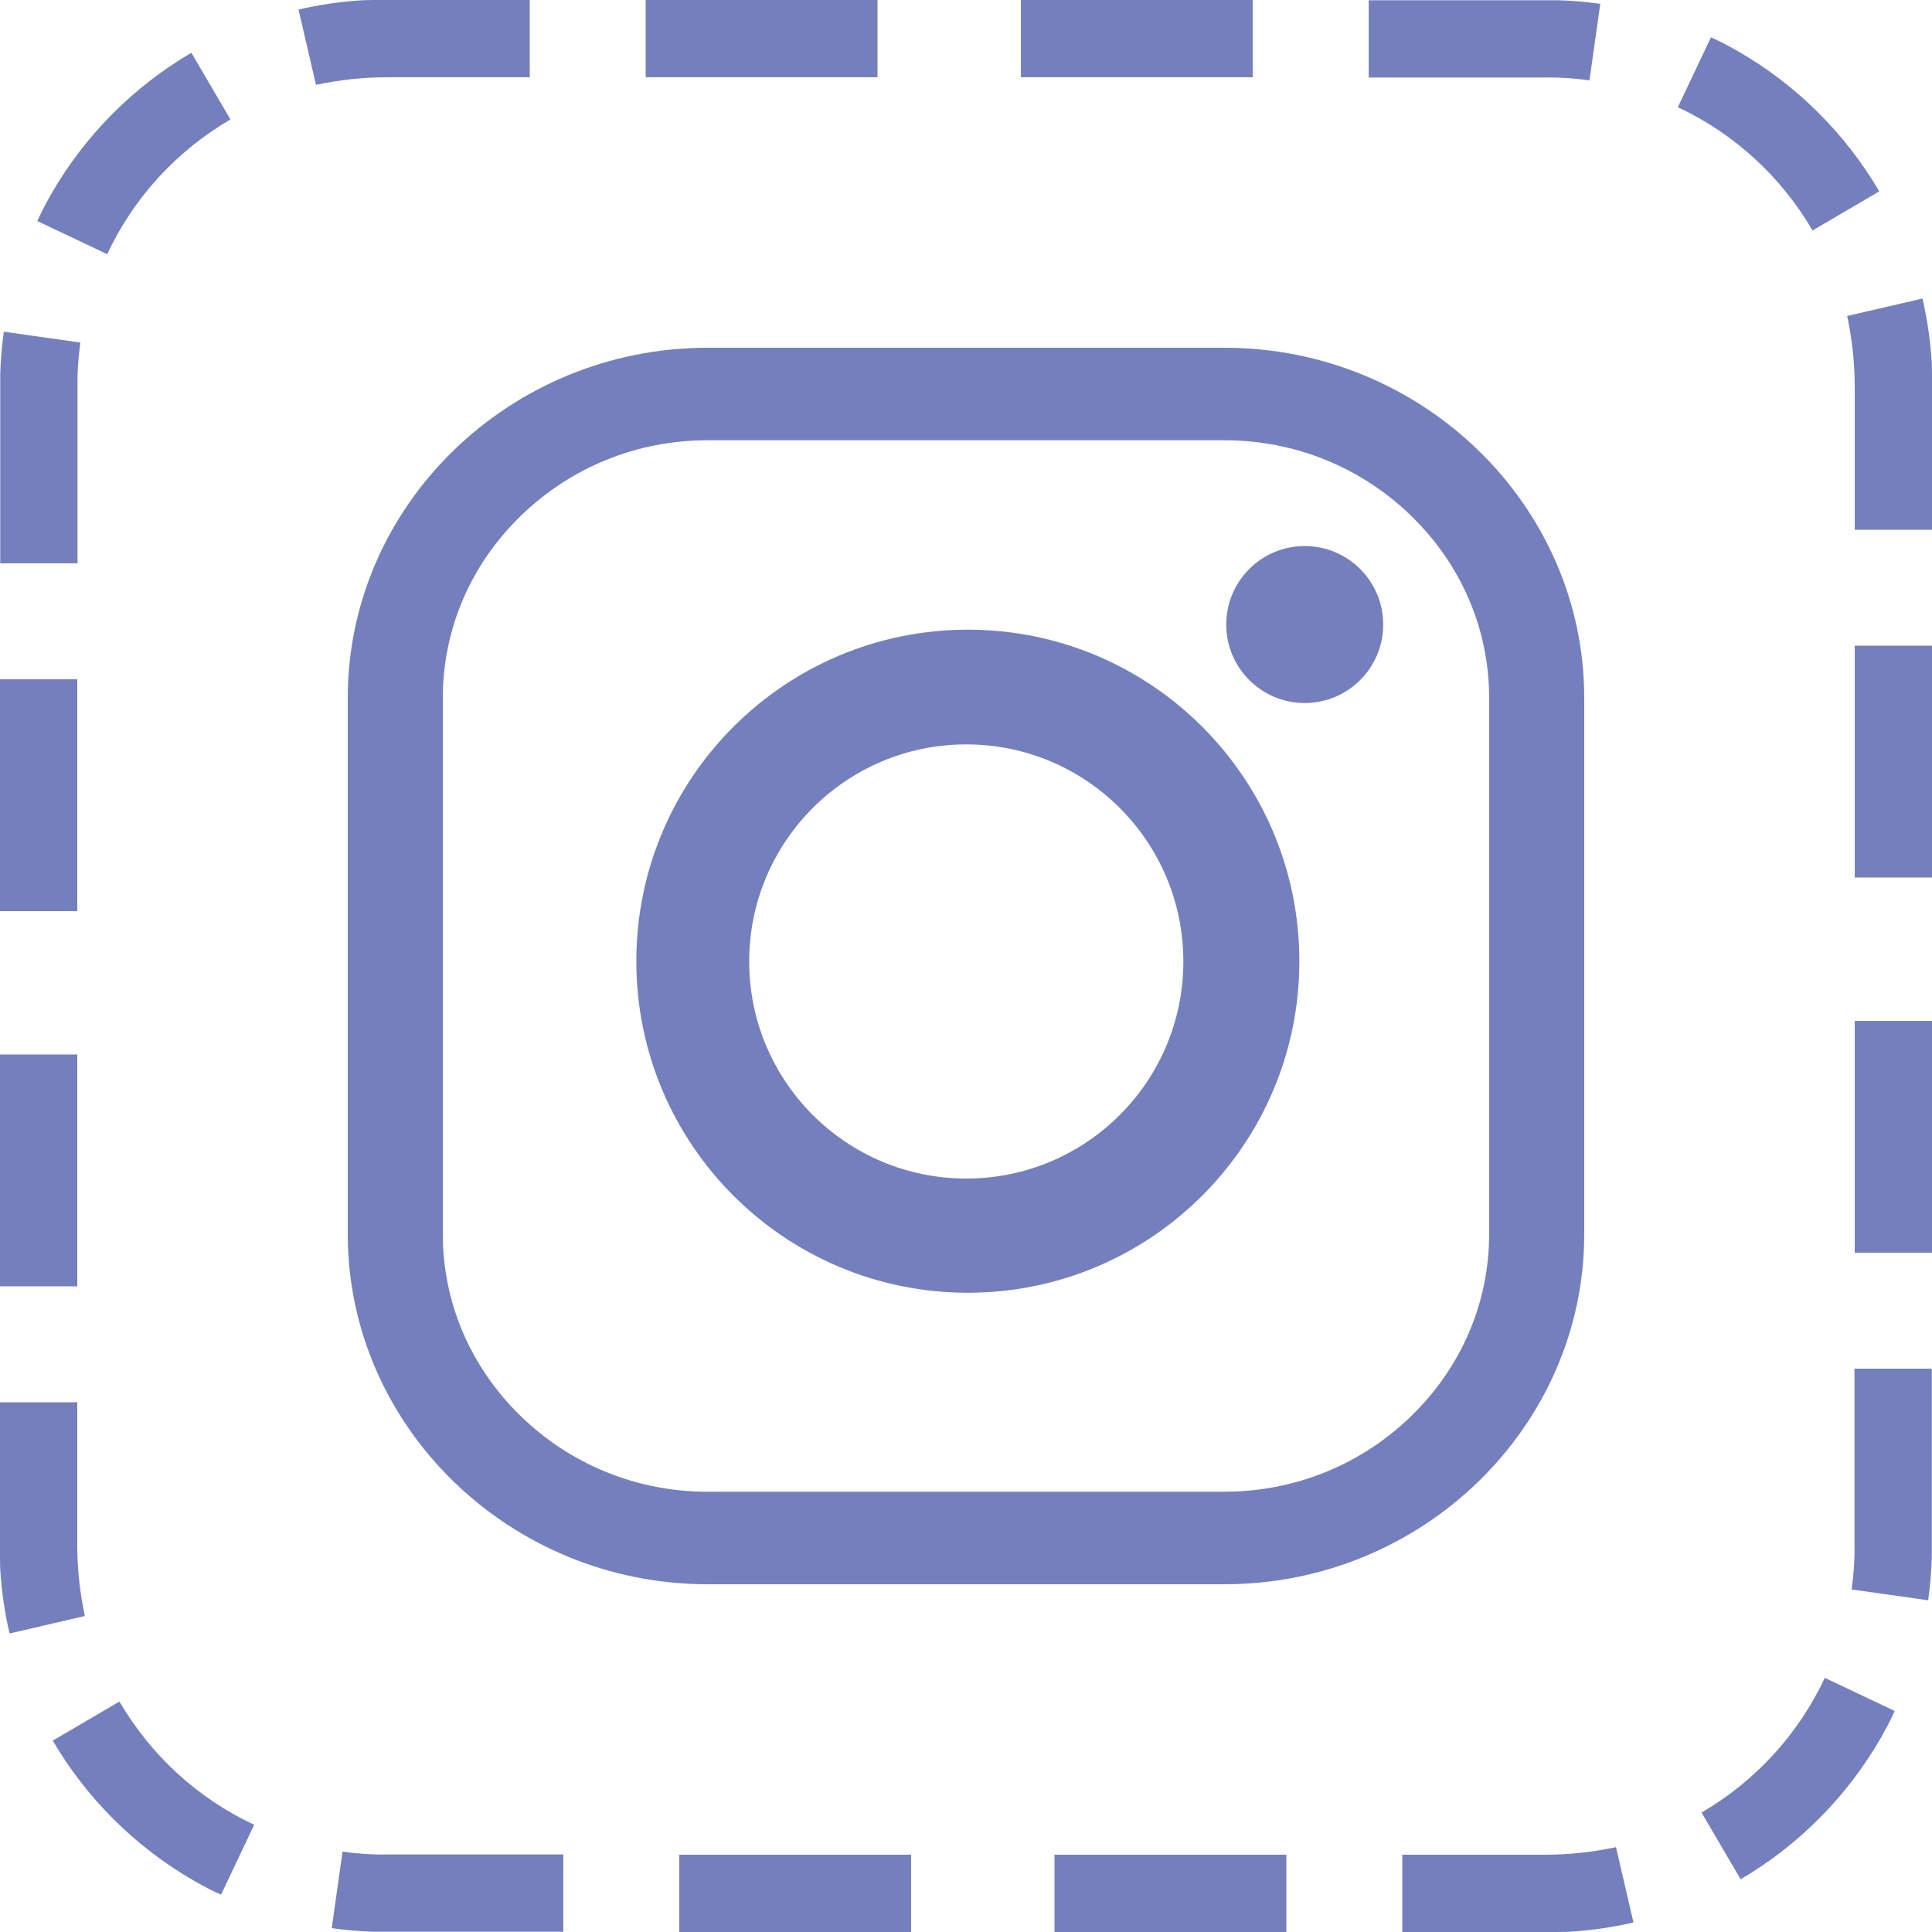 <?xml version="1.0" encoding="utf-8"?>
<!-- Generator: Adobe Illustrator 17.0.0, SVG Export Plug-In . SVG Version: 6.00 Build 0)  -->
<!DOCTYPE svg PUBLIC "-//W3C//DTD SVG 1.1//EN" "http://www.w3.org/Graphics/SVG/1.1/DTD/svg11.dtd">
<svg version="1.1" id="Capa_1" xmlns="http://www.w3.org/2000/svg" xmlns:xlink="http://www.w3.org/1999/xlink" x="0px" y="0px"
	 width="50px" height="50px" viewBox="0 0 50 50" enable-background="new 0 0 50 50" xml:space="preserve">
<g>
	<g>
		<path fill="#7480BD" d="M31.69,41H18.31C13.19,41,9,36.923,9,31.939V18.061C9,13.077,13.189,9,18.31,9h13.382
			C36.811,9,41,13.077,41,18.061v13.878C41,36.923,36.811,41,31.69,41z M31.69,38.605c1.819,0,3.536-0.696,4.835-1.96
			s2.014-2.936,2.014-4.707V18.061c0-1.771-0.715-3.442-2.014-4.707c-1.299-1.264-3.016-1.96-4.835-1.96H18.31
			c-1.82,0-3.537,0.696-4.836,1.96s-2.014,2.936-2.014,4.707v13.878c0,1.771,0.715,3.442,2.014,4.707
			c1.299,1.264,3.016,1.96,4.836,1.96L31.69,38.605L31.69,38.605z"/>
		<path fill="#7480BD" d="M33.627,24.876c0,4.738-3.841,8.58-8.58,8.58s-8.579-3.841-8.579-8.58s3.841-8.58,8.58-8.58
			S33.627,20.138,33.627,24.876z M25.007,19.265c-3.103,0-5.618,2.515-5.618,5.618s2.515,5.618,5.618,5.618s5.618-2.515,5.618-5.618
			S28.11,19.265,25.007,19.265z"/>
		<circle fill="#7480BD" cx="33.766" cy="16.163" r="2.031"/>
	</g>
	<g>
		<g>
			<polygon fill="#7480BD" points="2,27.29 0,27.29 0,33.29 2,33.29 			"/>
			<path fill="#7480BD" d="M2,36.29H0V40c0,0.003,0,0.006,0,0.009c0,0.001,0,0.002,0,0.003c0,0.002,0,0.004,0,0.006
				c0,0.001,0,0.002,0,0.004s0,0.003,0,0.005c0,0.001,0,0.003,0,0.004c0,0.002,0,0.003,0,0.005c0,0.001,0,0.002,0,0.004
				s0,0.003,0,0.005c0,0.001,0,0.002,0,0.003c0,0.002,0,0.004,0,0.006c0,0.001,0,0.002,0,0.003c0,0.002,0,0.004,0,0.007
				c0,0.001,0,0.001,0,0.002c0,0.003,0,0.006,0,0.009c0,0.001,0,0.001,0,0.002c0,0.002,0,0.005,0,0.007c0,0.001,0,0.002,0,0.003
				c0,0.002,0,0.004,0,0.006c0,0.001,0,0.002,0,0.003c0,0.002,0,0.004,0,0.006c0,0.001,0,0.002,0,0.003c0,0.002,0,0.004,0,0.005
				s0,0.003,0,0.004c0,0.002,0,0.004,0,0.005s0,0.002,0,0.003c0,0.002,0,0.004,0,0.006c0,0.001,0,0.002,0,0.002
				c0,0.003,0,0.005,0,0.008v0.001c0,0.003,0,0.006,0,0.009c0,0.001,0,0.001,0,0.002c0,0.002,0,0.004,0,0.006
				c0,0.001,0,0.002,0,0.003c0,0.002,0,0.004,0,0.006c0,0.001,0,0.002,0,0.003c0,0.002,0,0.004,0,0.006c0,0.001,0,0.002,0,0.003
				c0,0.002,0,0.004,0,0.006c0,0.001,0,0.002,0,0.003c0,0.002,0,0.004,0,0.006c0,0.001,0,0.001,0,0.002c0,0.002,0,0.005,0,0.007
				c0,0,0,0.001,0,0.002c0,0.006,0,0.012,0,0.017c0,0.001,0,0.002,0,0.002c0,0.002,0,0.004,0,0.006c0,0.001,0,0.002,0,0.003
				c0,0.002,0,0.004,0,0.006c0,0.001,0,0.002,0,0.003c0,0.002,0,0.004,0,0.006c0,0.001,0,0.002,0,0.003c0,0.002,0,0.004,0,0.006
				c0,0.001,0,0.002,0,0.003c0,0.002,0,0.004,0,0.007c0,0.001,0,0.001,0,0.002c0,0.003,0,0.005,0,0.008l0,0c0,0.003,0,0.006,0,0.009
				v0.001c0,0.003,0,0.005,0,0.008c0,0.001,0,0.002,0,0.003c0,0.002,0,0.004,0,0.006c0,0.001,0,0.002,0,0.003
				c0,0.002,0,0.004,0,0.006c0,0.001,0,0.002,0,0.003c0,0.002,0,0.004,0,0.006c0,0.001,0,0.001,0,0.002c0,0.002,0,0.004,0,0.007
				c0,0.001,0,0.001,0,0.002c0,0.003,0,0.005,0,0.008c0,0,0,0,0,0.001c0,0.006,0,0.012,0.001,0.018v0.001c0,0.003,0,0.005,0,0.008
				c0,0.001,0,0.001,0,0.002c0,0.002,0,0.005,0,0.007c0,0.001,0,0.001,0,0.002c0,0.002,0,0.004,0,0.007c0,0.001,0,0.001,0,0.002
				c0,0.002,0,0.005,0,0.007c0,0.001,0,0.001,0,0.002c0,0.003,0,0.005,0,0.008c0,0.001,0,0.001,0,0.001
				c0,0.009,0.001,0.018,0.001,0.027c0,0,0,0,0,0.001c0,0.003,0,0.005,0,0.008c0,0.001,0,0.001,0,0.002c0,0.002,0,0.005,0,0.007
				c0,0,0,0.001,0,0.002c0,0.002,0,0.005,0,0.007v0.001c0,0.003,0,0.005,0,0.008v0.001c0,0.003,0,0.006,0,0.008l0,0
				c0,0.009,0.001,0.018,0.001,0.027l0,0c0,0.003,0,0.006,0,0.008v0.001c0,0.003,0,0.005,0,0.008v0.001c0,0.003,0,0.005,0,0.008
				v0.001c0,0.003,0,0.006,0,0.009l0,0c0.001,0.015,0.002,0.03,0.002,0.045c0,0,0,0,0,0.001c0,0.003,0,0.006,0,0.008l0,0
				c0,0.003,0,0.006,0.001,0.009l0,0c0.001,0.018,0.002,0.036,0.003,0.054l0,0c0.036,0.552,0.116,1.092,0.238,1.617l1.948-0.452
				C2.07,41.226,2,40.615,2,40V36.29L2,36.29z"/>
			<path fill="#7480BD" d="M3.091,44.036l-1.726,1.011c0.879,1.501,2.139,2.753,3.647,3.622l0,0
				c0.015,0.009,0.031,0.018,0.046,0.026l0,0c0.009,0.005,0.017,0.01,0.026,0.014l0,0c0.007,0.004,0.014,0.008,0.02,0.012l0,0
				c0.085,0.048,0.172,0.095,0.258,0.14l0,0c0.007,0.003,0.013,0.007,0.02,0.01c0,0,0.001,0,0.001,0.001
				c0.002,0.001,0.003,0.002,0.005,0.002l0,0c0.005,0.003,0.01,0.005,0.015,0.008l0,0c0.002,0.001,0.003,0.002,0.005,0.003h0.001
				c0.007,0.004,0.014,0.007,0.02,0.011l0,0c0.002,0.001,0.003,0.002,0.005,0.003l0,0c0.007,0.004,0.014,0.007,0.021,0.011h0.001
				c0.007,0.003,0.014,0.007,0.02,0.01h0.001c0.002,0.001,0.003,0.002,0.005,0.002c0,0,0,0,0.001,0
				c0.007,0.003,0.014,0.007,0.02,0.01h0.001c0.002,0.001,0.003,0.002,0.005,0.002c0,0,0,0,0.001,0
				c0.005,0.003,0.01,0.005,0.015,0.008l0,0c0.002,0.001,0.003,0.002,0.005,0.003c0,0,0,0,0.001,0
				c0.007,0.003,0.013,0.007,0.02,0.01h0.001c0.007,0.003,0.014,0.007,0.02,0.01h0.001c0.002,0.001,0.003,0.002,0.005,0.002l0,0
				c0.007,0.003,0.014,0.007,0.021,0.01l0,0c0.009,0.004,0.017,0.009,0.026,0.013l0,0c0.007,0.003,0.014,0.007,0.021,0.01
				c0,0,0,0,0.001,0c0.007,0.003,0.014,0.007,0.021,0.01l0,0c0.002,0.001,0.003,0.002,0.005,0.002l0,0
				c0.007,0.003,0.014,0.007,0.021,0.01l0,0c0.002,0.001,0.003,0.002,0.005,0.002H5.7c0.005,0.002,0.01,0.005,0.015,0.007l0,0
				c0.002,0.001,0.003,0.002,0.005,0.002c0,0,0,0,0.001,0l0.857-1.807C5.117,46.541,3.91,45.435,3.091,44.036L3.091,44.036z"/>
			<path fill="#7480BD" d="M8.865,47.92l-0.28,1.98c0.358,0.051,0.723,0.083,1.092,0.094c0,0,0,0,0.001,0c0.005,0,0.01,0,0.016,0
				l0,0c0.005,0,0.01,0,0.016,0l0,0c0.003,0,0.005,0,0.008,0l0,0c0.005,0,0.01,0,0.016,0l0,0c0.005,0,0.01,0,0.015,0H9.75
				c0.005,0,0.01,0,0.015,0h0.001c0.002,0,0.005,0,0.007,0c0,0,0,0,0.001,0c0.003,0,0.005,0,0.008,0l0,0c0.002,0,0.005,0,0.007,0
				H9.79c0.005,0,0.01,0,0.015,0c0,0,0.001,0,0.002,0c0.005,0,0.01,0,0.015,0h0.001c0.002,0,0.005,0,0.007,0h0.001
				c0.003,0,0.005,0,0.007,0h0.001c0.002,0,0.004,0,0.006,0c0.001,0,0.001,0,0.001,0c0.002,0,0.005,0,0.007,0h0.001
				c0.002,0,0.004,0,0.006,0c0.001,0,0.001,0,0.002,0c0.002,0,0.005,0,0.007,0l0,0c0.002,0,0.005,0,0.007,0c0.001,0,0.001,0,0.002,0
				c0.002,0,0.004,0,0.006,0h0.001c0.002,0,0.005,0,0.007,0c0.001,0,0.001,0,0.002,0c0.002,0,0.004,0,0.006,0
				c0.001,0,0.001,0,0.002,0c0.003,0,0.005,0,0.007,0H9.91c0.002,0,0.004,0,0.006,0c0.001,0,0.001,0,0.002,0
				c0.002,0,0.005,0,0.007,0c0,0,0,0,0.001,0c0.002,0,0.004,0,0.007,0c0.001,0,0.001,0,0.002,0c0.002,0,0.004,0,0.007,0l0,0
				c0.002,0,0.005,0,0.007,0c0.001,0,0.001,0,0.002,0c0.002,0,0.004,0,0.006,0h0.001c0.002,0,0.005,0,0.007,0
				c0.001,0,0.001,0,0.002,0c0.002,0,0.004,0,0.006,0c0,0,0.001,0,0.002,0c0.002,0,0.005,0,0.007,0h0.001c0.002,0,0.004,0,0.006,0
				c0.001,0,0.001,0,0.002,0c0.002,0,0.005,0,0.007,0l0,0h4.58v-2H10C9.62,48,9.238,47.973,8.865,47.92L8.865,47.92z"/>
			<polygon fill="#7480BD" points="23.58,48 17.58,48 17.58,50 23.58,50 			"/>
		</g>
		<g>
			<polygon fill="#7480BD" points="22.71,2 22.71,0 16.71,0 16.71,2 			"/>
			<path fill="#7480BD" d="M13.71,2V0H10C9.997,0,9.994,0,9.991,0C9.99,0,9.989,0,9.988,0C9.986,0,9.984,0,9.982,0
				C9.981,0,9.98,0,9.978,0C9.976,0,9.975,0,9.973,0C9.972,0,9.97,0,9.969,0C9.967,0,9.966,0,9.964,0C9.963,0,9.962,0,9.96,0
				C9.958,0,9.957,0,9.955,0C9.954,0,9.953,0,9.952,0C9.95,0,9.948,0,9.946,0C9.945,0,9.944,0,9.943,0C9.941,0,9.939,0,9.936,0
				C9.935,0,9.935,0,9.934,0C9.931,0,9.928,0,9.925,0C9.924,0,9.924,0,9.923,0C9.921,0,9.918,0,9.916,0C9.915,0,9.914,0,9.913,0
				C9.911,0,9.909,0,9.907,0C9.906,0,9.905,0,9.904,0C9.902,0,9.9,0,9.898,0C9.897,0,9.896,0,9.895,0C9.893,0,9.891,0,9.89,0
				S9.887,0,9.886,0C9.884,0,9.882,0,9.881,0S9.879,0,9.878,0C9.876,0,9.874,0,9.872,0C9.871,0,9.87,0,9.87,0
				C9.867,0,9.865,0,9.862,0H9.861C9.858,0,9.855,0,9.852,0C9.851,0,9.851,0,9.85,0C9.848,0,9.846,0,9.844,0
				C9.843,0,9.842,0,9.841,0C9.839,0,9.837,0,9.835,0C9.834,0,9.833,0,9.832,0C9.83,0,9.828,0,9.826,0C9.825,0,9.824,0,9.823,0
				C9.821,0,9.819,0,9.817,0C9.816,0,9.815,0,9.814,0C9.812,0,9.81,0,9.808,0C9.807,0,9.807,0,9.806,0C9.804,0,9.801,0,9.799,0
				c0,0-0.001,0-0.002,0C9.791,0,9.785,0,9.78,0C9.779,0,9.778,0,9.778,0C9.776,0,9.774,0,9.772,0C9.771,0,9.77,0,9.769,0
				C9.767,0,9.765,0,9.763,0C9.762,0,9.761,0,9.76,0C9.758,0,9.756,0,9.754,0C9.753,0,9.752,0,9.751,0C9.749,0,9.747,0,9.745,0
				C9.744,0,9.743,0,9.742,0C9.74,0,9.738,0,9.735,0C9.734,0,9.734,0,9.733,0C9.73,0,9.728,0,9.725,0l0,0C9.722,0,9.719,0,9.716,0
				H9.715C9.712,0,9.71,0,9.707,0C9.706,0,9.705,0,9.704,0C9.702,0,9.7,0,9.698,0C9.697,0,9.696,0,9.695,0C9.693,0,9.691,0,9.689,0
				C9.688,0,9.687,0,9.686,0C9.684,0,9.682,0,9.68,0C9.679,0,9.679,0,9.678,0C9.676,0,9.674,0,9.671,0C9.67,0,9.67,0,9.669,0
				C9.666,0,9.664,0,9.661,0c0,0,0,0-0.001,0C9.654,0,9.648,0,9.642,0.001H9.641c-0.003,0-0.005,0-0.008,0c-0.001,0-0.001,0-0.002,0
				c-0.002,0-0.005,0-0.007,0c-0.001,0-0.001,0-0.002,0c-0.002,0-0.004,0-0.007,0c-0.001,0-0.001,0-0.002,0
				c-0.002,0-0.005,0-0.007,0c-0.001,0-0.001,0-0.002,0c-0.003,0-0.005,0-0.008,0c-0.001,0-0.001,0-0.001,0
				c-0.009,0-0.018,0.001-0.027,0.001c0,0,0,0-0.001,0c-0.003,0-0.005,0-0.008,0c-0.001,0-0.001,0-0.002,0c-0.002,0-0.005,0-0.007,0
				c0,0-0.001,0-0.002,0c-0.002,0-0.005,0-0.007,0H9.54c-0.003,0-0.005,0-0.008,0H9.531c-0.003,0-0.006,0-0.008,0l0,0
				c-0.009,0-0.018,0.001-0.027,0.001l0,0c-0.003,0-0.006,0-0.008,0H9.487c-0.003,0-0.005,0-0.008,0H9.478c-0.003,0-0.005,0-0.008,0
				H9.469c-0.003,0-0.006,0-0.009,0l0,0C9.445,0.004,9.43,0.005,9.415,0.005c0,0,0,0-0.001,0c-0.003,0-0.006,0-0.008,0l0,0
				c-0.003,0-0.006,0-0.009,0.001l0,0C9.379,0.007,9.361,0.008,9.343,0.009l0,0C8.791,0.045,8.251,0.125,7.726,0.247l0.452,1.948
				C8.774,2.07,9.385,2,10,2H13.71L13.71,2z"/>
			<path fill="#7480BD" d="M5.964,3.091L4.953,1.365C3.452,2.244,2.2,3.504,1.331,5.012l0,0C1.322,5.027,1.313,5.043,1.305,5.058
				l0,0C1.3,5.067,1.295,5.075,1.291,5.084l0,0c-0.004,0.007-0.008,0.014-0.012,0.02l0,0c-0.048,0.085-0.095,0.172-0.14,0.258l0,0
				c-0.003,0.007-0.007,0.013-0.01,0.02c0,0,0,0.001-0.001,0.001C1.127,5.385,1.126,5.386,1.126,5.388l0,0
				c-0.003,0.005-0.005,0.01-0.008,0.015l0,0C1.117,5.405,1.116,5.406,1.115,5.408v0.001c-0.004,0.007-0.007,0.014-0.011,0.02l0,0
				C1.103,5.431,1.102,5.432,1.101,5.434l0,0C1.097,5.441,1.094,5.448,1.09,5.455v0.001C1.087,5.463,1.083,5.47,1.08,5.476v0.001
				C1.079,5.479,1.078,5.48,1.078,5.482c0,0,0,0,0,0.001c-0.003,0.007-0.007,0.014-0.01,0.02v0.001
				C1.067,5.506,1.066,5.507,1.066,5.509c0,0,0,0,0,0.001C1.063,5.515,1.061,5.52,1.058,5.525l0,0
				C1.057,5.527,1.056,5.528,1.055,5.53c0,0,0,0,0,0.001c-0.003,0.007-0.007,0.013-0.01,0.02v0.001
				c-0.003,0.007-0.007,0.014-0.01,0.02v0.001C1.034,5.575,1.033,5.576,1.033,5.578l0,0C1.03,5.585,1.026,5.592,1.023,5.599l0,0
				C1.019,5.608,1.014,5.616,1.01,5.625l0,0C1.007,5.632,1.003,5.639,1,5.646c0,0,0,0,0,0.001C0.997,5.654,0.993,5.661,0.99,5.668
				l0,0C0.989,5.67,0.988,5.671,0.988,5.673l0,0C0.985,5.68,0.981,5.687,0.978,5.694l0,0C0.977,5.696,0.976,5.697,0.976,5.699V5.7
				C0.974,5.705,0.971,5.71,0.969,5.715l0,0C0.968,5.717,0.967,5.718,0.967,5.72c0,0,0,0,0,0.001l1.807,0.857
				C3.459,5.117,4.565,3.91,5.964,3.091L5.964,3.091z"/>
			<path fill="#7480BD" d="M2.08,8.865L0.1,8.585C0.049,8.943,0.017,9.308,0.006,9.677c0,0,0,0,0,0.001c0,0.005,0,0.01,0,0.016l0,0
				c0,0.005,0,0.01,0,0.016l0,0c0,0.003,0,0.005,0,0.008l0,0c0,0.005,0,0.01,0,0.016l0,0c0,0.005,0,0.01,0,0.015V9.75
				c0,0.005,0,0.01,0,0.015v0.001c0,0.002,0,0.005,0,0.007c0,0,0,0,0,0.001c0,0.003,0,0.005,0,0.008l0,0c0,0.002,0,0.005,0,0.007
				V9.79c0,0.005,0,0.01,0,0.015c0,0,0,0.001,0,0.002c0,0.005,0,0.01,0,0.015v0.001c0,0.002,0,0.005,0,0.007v0.001
				c0,0.003,0,0.005,0,0.007v0.001c0,0.002,0,0.004,0,0.006c0,0.001,0,0.001,0,0.001c0,0.002,0,0.005,0,0.007v0.001
				c0,0.002,0,0.004,0,0.006c0,0.001,0,0.001,0,0.002c0,0.002,0,0.005,0,0.007l0,0c0,0.002,0,0.005,0,0.007c0,0.001,0,0.001,0,0.002
				c0,0.002,0,0.004,0,0.006v0.001c0,0.002,0,0.005,0,0.007c0,0.001,0,0.001,0,0.002c0,0.002,0,0.004,0,0.006
				c0,0.001,0,0.001,0,0.002c0,0.003,0,0.005,0,0.007V9.91c0,0.002,0,0.004,0,0.006c0,0.001,0,0.001,0,0.002
				c0,0.002,0,0.005,0,0.007c0,0,0,0,0,0.001c0,0.002,0,0.004,0,0.007c0,0.001,0,0.001,0,0.002c0,0.002,0,0.004,0,0.007l0,0
				c0,0.002,0,0.005,0,0.007c0,0.001,0,0.001,0,0.002c0,0.002,0,0.004,0,0.006v0.001c0,0.002,0,0.005,0,0.007
				c0,0.001,0,0.001,0,0.002c0,0.002,0,0.004,0,0.006c0,0,0,0.001,0,0.002c0,0.002,0,0.005,0,0.007v0.001c0,0.002,0,0.004,0,0.006
				c0,0.001,0,0.001,0,0.002c0,0.002,0,0.005,0,0.007l0,0v4.58h2V10C2,9.62,2.027,9.238,2.08,8.865L2.08,8.865z"/>
			<polygon fill="#7480BD" points="2,23.58 2,17.58 0,17.58 0,23.58 			"/>
		</g>
		<g>
			<polygon fill="#7480BD" points="48,22.71 50,22.71 50,16.71 48,16.71 			"/>
			<path fill="#7480BD" d="M48,13.71h2V10c0-0.003,0-0.006,0-0.009c0-0.001,0-0.002,0-0.003c0-0.002,0-0.004,0-0.006
				c0-0.001,0-0.002,0-0.004c0-0.002,0-0.003,0-0.005c0-0.001,0-0.003,0-0.004c0-0.002,0-0.003,0-0.005c0-0.001,0-0.002,0-0.004
				c0-0.002,0-0.003,0-0.005c0-0.001,0-0.002,0-0.003c0-0.002,0-0.004,0-0.006c0-0.001,0-0.002,0-0.003c0-0.002,0-0.004,0-0.007
				c0-0.001,0-0.001,0-0.002c0-0.003,0-0.006,0-0.009c0-0.001,0-0.001,0-0.002c0-0.002,0-0.005,0-0.007c0-0.001,0-0.002,0-0.003
				c0-0.002,0-0.004,0-0.006c0-0.001,0-0.002,0-0.003c0-0.002,0-0.004,0-0.006c0-0.001,0-0.002,0-0.003c0-0.002,0-0.004,0-0.005
				s0-0.003,0-0.004c0-0.002,0-0.004,0-0.005s0-0.002,0-0.003c0-0.002,0-0.004,0-0.006c0-0.001,0-0.002,0-0.002
				c0-0.003,0-0.005,0-0.008V9.861c0-0.003,0-0.006,0-0.009c0-0.001,0-0.001,0-0.002c0-0.002,0-0.004,0-0.006
				c0-0.001,0-0.002,0-0.003c0-0.002,0-0.004,0-0.006c0-0.001,0-0.002,0-0.003c0-0.002,0-0.004,0-0.006c0-0.001,0-0.002,0-0.003
				c0-0.002,0-0.004,0-0.006c0-0.001,0-0.002,0-0.003c0-0.002,0-0.004,0-0.006c0-0.001,0-0.001,0-0.002c0-0.002,0-0.005,0-0.007
				c0,0,0-0.001,0-0.002c0-0.006,0-0.012,0-0.017c0-0.001,0-0.002,0-0.002c0-0.002,0-0.004,0-0.006c0-0.001,0-0.002,0-0.003
				c0-0.002,0-0.004,0-0.006c0-0.001,0-0.002,0-0.003c0-0.002,0-0.004,0-0.006c0-0.001,0-0.002,0-0.003c0-0.002,0-0.004,0-0.006
				c0-0.001,0-0.002,0-0.003c0-0.002,0-0.004,0-0.007c0-0.001,0-0.001,0-0.002c0-0.003,0-0.005,0-0.008l0,0c0-0.003,0-0.006,0-0.009
				V9.715c0-0.003,0-0.005,0-0.008c0-0.001,0-0.002,0-0.003c0-0.002,0-0.004,0-0.006c0-0.001,0-0.002,0-0.003
				c0-0.002,0-0.004,0-0.006c0-0.001,0-0.002,0-0.003c0-0.002,0-0.004,0-0.006c0-0.001,0-0.001,0-0.002c0-0.002,0-0.004,0-0.007
				c0-0.001,0-0.001,0-0.002c0-0.003,0-0.005,0-0.008c0,0,0,0,0-0.001c0-0.006,0-0.012-0.001-0.018V9.641c0-0.003,0-0.005,0-0.008
				c0-0.001,0-0.001,0-0.002c0-0.002,0-0.005,0-0.007c0-0.001,0-0.001,0-0.002c0-0.002,0-0.004,0-0.007c0-0.001,0-0.001,0-0.002
				c0-0.002,0-0.005,0-0.007c0-0.001,0-0.001,0-0.002c0-0.003,0-0.005,0-0.008c0-0.001,0-0.001,0-0.001
				c0-0.009-0.001-0.018-0.001-0.027c0,0,0,0,0-0.001c0-0.003,0-0.005,0-0.008c0-0.001,0-0.001,0-0.002c0-0.002,0-0.005,0-0.007
				c0,0,0-0.001,0-0.002c0-0.002,0-0.005,0-0.007V9.54c0-0.003,0-0.005,0-0.008V9.531c0-0.003,0-0.006,0-0.008l0,0
				c0-0.009-0.001-0.018-0.001-0.027l0,0c0-0.003,0-0.006,0-0.008V9.487c0-0.003,0-0.005,0-0.008V9.478c0-0.003,0-0.005,0-0.008
				V9.469c0-0.003,0-0.006,0-0.009l0,0c-0.001-0.015-0.002-0.03-0.002-0.045c0,0,0,0,0-0.001c0-0.003,0-0.006,0-0.008l0,0
				c0-0.003,0-0.006-0.001-0.009l0,0c-0.001-0.018-0.002-0.036-0.003-0.054l0,0c-0.036-0.552-0.116-1.092-0.238-1.617l-1.948,0.452
				C47.93,8.774,48,9.385,48,10V13.71L48,13.71z"/>
			<path fill="#7480BD" d="M46.909,5.964l1.726-1.011c-0.879-1.501-2.139-2.753-3.647-3.622l0,0
				c-0.015-0.009-0.031-0.018-0.046-0.026l0,0c-0.009-0.005-0.017-0.01-0.026-0.014l0,0c-0.007-0.004-0.014-0.008-0.02-0.012l0,0
				c-0.085-0.048-0.172-0.095-0.258-0.14l0,0c-0.007-0.003-0.013-0.007-0.02-0.01c0,0-0.001,0-0.001-0.001
				c-0.002-0.001-0.003-0.002-0.005-0.002l0,0c-0.005-0.003-0.01-0.005-0.015-0.008l0,0c-0.002-0.001-0.003-0.002-0.005-0.003
				h-0.001c-0.007-0.004-0.014-0.007-0.02-0.011l0,0c-0.002-0.001-0.003-0.002-0.005-0.003l0,0
				c-0.007-0.004-0.014-0.007-0.021-0.011h-0.001c-0.007-0.003-0.014-0.007-0.02-0.01h-0.001c-0.002-0.001-0.003-0.002-0.005-0.002
				c0,0,0,0-0.001,0c-0.007-0.003-0.014-0.007-0.02-0.01h-0.001c-0.002-0.001-0.003-0.002-0.005-0.002c0,0,0,0-0.001,0
				c-0.005-0.003-0.01-0.005-0.015-0.008l0,0c-0.002-0.001-0.003-0.002-0.005-0.003c0,0,0,0-0.001,0
				c-0.007-0.003-0.013-0.007-0.02-0.01h-0.001c-0.007-0.003-0.014-0.007-0.02-0.01h-0.001c-0.002-0.001-0.003-0.002-0.005-0.002
				l0,0c-0.007-0.003-0.014-0.007-0.021-0.01l0,0c-0.009-0.004-0.017-0.009-0.026-0.013l0,0C44.368,1.007,44.361,1.003,44.354,1
				c0,0,0,0-0.001,0c-0.007-0.003-0.014-0.007-0.021-0.01l0,0c-0.002-0.001-0.003-0.002-0.005-0.002l0,0
				c-0.007-0.003-0.014-0.007-0.021-0.01l0,0c-0.002-0.001-0.003-0.002-0.005-0.002H44.3c-0.005-0.002-0.01-0.005-0.015-0.007l0,0
				c-0.002-0.001-0.003-0.002-0.005-0.002c0,0,0,0-0.001,0l-0.857,1.807C44.883,3.459,46.09,4.565,46.909,5.964L46.909,5.964z"/>
			<path fill="#7480BD" d="M41.135,2.08l0.28-1.98c-0.358-0.051-0.723-0.083-1.092-0.094c0,0,0,0-0.001,0c-0.005,0-0.01,0-0.016,0
				l0,0c-0.005,0-0.01,0-0.016,0l0,0c-0.003,0-0.005,0-0.008,0l0,0c-0.005,0-0.01,0-0.016,0l0,0c-0.005,0-0.01,0-0.015,0H40.25
				c-0.005,0-0.01,0-0.015,0h-0.001c-0.002,0-0.005,0-0.007,0c0,0,0,0-0.001,0c-0.003,0-0.005,0-0.008,0l0,0
				c-0.002,0-0.005,0-0.007,0H40.21c-0.005,0-0.01,0-0.015,0c0,0-0.001,0-0.002,0c-0.005,0-0.01,0-0.015,0h-0.001
				c-0.002,0-0.005,0-0.007,0h-0.001c-0.003,0-0.005,0-0.007,0h-0.001c-0.002,0-0.004,0-0.006,0c-0.001,0-0.001,0-0.001,0
				c-0.002,0-0.005,0-0.007,0h-0.001c-0.002,0-0.004,0-0.006,0c-0.001,0-0.001,0-0.002,0c-0.002,0-0.005,0-0.007,0l0,0
				c-0.002,0-0.005,0-0.007,0c-0.001,0-0.001,0-0.002,0c-0.002,0-0.004,0-0.006,0h-0.001c-0.002,0-0.005,0-0.007,0
				c-0.001,0-0.001,0-0.002,0c-0.002,0-0.004,0-0.006,0c-0.001,0-0.001,0-0.002,0c-0.003,0-0.005,0-0.007,0H40.09
				c-0.002,0-0.004,0-0.006,0c-0.001,0-0.001,0-0.002,0c-0.002,0-0.005,0-0.007,0c0,0,0,0-0.001,0c-0.002,0-0.004,0-0.007,0
				c-0.001,0-0.001,0-0.002,0c-0.002,0-0.004,0-0.007,0l0,0c-0.002,0-0.005,0-0.007,0c-0.001,0-0.001,0-0.002,0
				c-0.002,0-0.004,0-0.006,0h-0.001c-0.002,0-0.005,0-0.007,0c-0.001,0-0.001,0-0.002,0c-0.002,0-0.004,0-0.006,0
				c0,0-0.001,0-0.002,0c-0.002,0-0.005,0-0.007,0h-0.001c-0.002,0-0.004,0-0.006,0c-0.001,0-0.001,0-0.002,0
				c-0.002,0-0.005,0-0.007,0l0,0h-4.58v2H40C40.38,2,40.762,2.027,41.135,2.08L41.135,2.08z"/>
			<polygon fill="#7480BD" points="26.42,2 32.42,2 32.42,0 26.42,0 			"/>
		</g>
		<g>
			<polygon fill="#7480BD" points="27.29,48 27.29,50 33.29,50 33.29,48 			"/>
			<path fill="#7480BD" d="M36.29,48v2H40c0.003,0,0.006,0,0.009,0c0.001,0,0.002,0,0.003,0c0.002,0,0.004,0,0.006,0
				c0.001,0,0.002,0,0.004,0s0.003,0,0.005,0c0.001,0,0.003,0,0.004,0c0.002,0,0.003,0,0.005,0c0.001,0,0.002,0,0.004,0
				s0.003,0,0.005,0c0.001,0,0.002,0,0.003,0c0.002,0,0.004,0,0.006,0c0.001,0,0.002,0,0.003,0c0.002,0,0.004,0,0.007,0
				c0.001,0,0.001,0,0.002,0c0.003,0,0.006,0,0.009,0c0.001,0,0.001,0,0.002,0c0.002,0,0.005,0,0.007,0c0.001,0,0.002,0,0.003,0
				c0.002,0,0.004,0,0.006,0c0.001,0,0.002,0,0.003,0c0.002,0,0.004,0,0.006,0c0.001,0,0.002,0,0.003,0c0.002,0,0.004,0,0.005,0
				s0.003,0,0.004,0c0.002,0,0.004,0,0.005,0s0.002,0,0.003,0c0.002,0,0.004,0,0.006,0c0.001,0,0.002,0,0.002,0
				c0.003,0,0.005,0,0.008,0h0.001c0.003,0,0.006,0,0.009,0c0.001,0,0.001,0,0.002,0c0.002,0,0.004,0,0.006,0
				c0.001,0,0.002,0,0.003,0c0.002,0,0.004,0,0.006,0c0.001,0,0.002,0,0.003,0c0.002,0,0.004,0,0.006,0c0.001,0,0.002,0,0.003,0
				c0.002,0,0.004,0,0.006,0c0.001,0,0.002,0,0.003,0c0.002,0,0.004,0,0.006,0c0.001,0,0.001,0,0.002,0c0.002,0,0.005,0,0.007,0
				c0,0,0.001,0,0.002,0c0.006,0,0.012,0,0.017,0c0.001,0,0.002,0,0.002,0c0.002,0,0.004,0,0.006,0c0.001,0,0.002,0,0.003,0
				c0.002,0,0.004,0,0.006,0c0.001,0,0.002,0,0.003,0c0.002,0,0.004,0,0.006,0c0.001,0,0.002,0,0.003,0c0.002,0,0.004,0,0.006,0
				c0.001,0,0.002,0,0.003,0c0.002,0,0.004,0,0.007,0c0.001,0,0.001,0,0.002,0c0.003,0,0.005,0,0.008,0l0,0c0.003,0,0.006,0,0.009,0
				h0.001c0.003,0,0.005,0,0.008,0c0.001,0,0.002,0,0.003,0c0.002,0,0.004,0,0.006,0c0.001,0,0.002,0,0.003,0
				c0.002,0,0.004,0,0.006,0c0.001,0,0.002,0,0.003,0c0.002,0,0.004,0,0.006,0c0.001,0,0.001,0,0.002,0c0.002,0,0.004,0,0.007,0
				c0.001,0,0.001,0,0.002,0c0.003,0,0.005,0,0.008,0c0,0,0,0,0.001,0c0.006,0,0.012,0,0.018-0.001h0.001c0.003,0,0.005,0,0.008,0
				c0.001,0,0.001,0,0.002,0c0.002,0,0.005,0,0.007,0c0.001,0,0.001,0,0.002,0c0.002,0,0.004,0,0.007,0c0.001,0,0.001,0,0.002,0
				c0.002,0,0.005,0,0.007,0c0.001,0,0.001,0,0.002,0c0.003,0,0.005,0,0.008,0c0.001,0,0.001,0,0.001,0
				c0.009,0,0.018-0.001,0.027-0.001c0,0,0,0,0.001,0c0.003,0,0.005,0,0.008,0c0.001,0,0.001,0,0.002,0c0.002,0,0.005,0,0.007,0
				c0,0,0.001,0,0.002,0c0.002,0,0.005,0,0.007,0h0.001c0.003,0,0.005,0,0.008,0h0.001c0.003,0,0.006,0,0.008,0l0,0
				c0.009,0,0.018-0.001,0.027-0.001l0,0c0.003,0,0.006,0,0.008,0h0.001c0.003,0,0.005,0,0.008,0h0.001c0.003,0,0.005,0,0.008,0
				h0.001c0.003,0,0.006,0,0.009,0l0,0c0.015-0.001,0.03-0.002,0.045-0.002c0,0,0,0,0.001,0c0.003,0,0.006,0,0.008,0l0,0
				c0.003,0,0.006,0,0.009-0.001l0,0c0.018-0.001,0.036-0.002,0.054-0.003l0,0c0.552-0.036,1.092-0.116,1.617-0.238l-0.452-1.948
				C41.226,47.93,40.615,48,40,48H36.29L36.29,48z"/>
			<path fill="#7480BD" d="M44.036,46.909l1.011,1.726c1.501-0.879,2.753-2.139,3.622-3.647l0,0
				c0.009-0.015,0.018-0.031,0.026-0.046l0,0c0.005-0.009,0.01-0.017,0.014-0.026l0,0c0.004-0.007,0.008-0.014,0.012-0.02l0,0
				c0.048-0.085,0.095-0.172,0.14-0.258l0,0c0.003-0.007,0.007-0.013,0.01-0.02c0,0,0-0.001,0.001-0.001
				c0.001-0.002,0.002-0.003,0.002-0.005l0,0c0.003-0.005,0.005-0.01,0.008-0.015l0,0c0.001-0.002,0.002-0.003,0.003-0.005v-0.001
				c0.004-0.007,0.007-0.014,0.011-0.02l0,0c0.001-0.002,0.002-0.003,0.003-0.005l0,0c0.004-0.007,0.007-0.014,0.011-0.021v-0.001
				c0.003-0.007,0.007-0.014,0.01-0.02v-0.001c0.001-0.002,0.002-0.003,0.002-0.005c0,0,0,0,0-0.001
				c0.003-0.007,0.007-0.014,0.01-0.02v-0.001c0.001-0.002,0.002-0.003,0.002-0.005c0,0,0,0,0-0.001
				c0.003-0.005,0.005-0.01,0.008-0.015l0,0c0.001-0.002,0.002-0.003,0.003-0.005c0,0,0,0,0-0.001
				c0.003-0.007,0.007-0.013,0.01-0.02v-0.001c0.003-0.007,0.007-0.014,0.01-0.02v-0.001c0.001-0.002,0.002-0.003,0.002-0.005l0,0
				c0.003-0.007,0.007-0.014,0.01-0.021l0,0c0.004-0.009,0.009-0.017,0.013-0.026l0,0c0.003-0.007,0.007-0.014,0.01-0.021
				c0,0,0,0,0-0.001c0.003-0.007,0.007-0.014,0.01-0.021l0,0c0.001-0.002,0.002-0.003,0.002-0.005l0,0
				c0.003-0.007,0.007-0.014,0.01-0.021l0,0c0.001-0.002,0.002-0.003,0.002-0.005V44.3c0.002-0.005,0.005-0.01,0.007-0.015l0,0
				c0.001-0.002,0.002-0.003,0.002-0.005c0,0,0,0,0-0.001l-1.807-0.857C46.541,44.883,45.435,46.09,44.036,46.909L44.036,46.909z"/>
			<path fill="#7480BD" d="M47.92,41.135l1.98,0.28c0.051-0.358,0.083-0.723,0.094-1.092c0,0,0,0,0-0.001c0-0.005,0-0.01,0-0.016
				l0,0c0-0.005,0-0.01,0-0.016l0,0c0-0.003,0-0.005,0-0.008l0,0c0-0.005,0-0.01,0-0.016l0,0c0-0.005,0-0.01,0-0.015V40.25
				c0-0.005,0-0.01,0-0.015v-0.001c0-0.002,0-0.005,0-0.007c0,0,0,0,0-0.001c0-0.003,0-0.005,0-0.008l0,0c0-0.002,0-0.005,0-0.007
				V40.21c0-0.005,0-0.01,0-0.015c0,0,0-0.001,0-0.002c0-0.005,0-0.01,0-0.015v-0.001c0-0.002,0-0.005,0-0.007v-0.001
				c0-0.003,0-0.005,0-0.007v-0.001c0-0.002,0-0.004,0-0.006c0-0.001,0-0.001,0-0.001c0-0.002,0-0.005,0-0.007v-0.001
				c0-0.002,0-0.004,0-0.006c0-0.001,0-0.001,0-0.002c0-0.002,0-0.005,0-0.007l0,0c0-0.002,0-0.005,0-0.007c0-0.001,0-0.001,0-0.002
				c0-0.002,0-0.004,0-0.006v-0.001c0-0.002,0-0.005,0-0.007c0-0.001,0-0.001,0-0.002c0-0.002,0-0.004,0-0.006
				c0-0.001,0-0.001,0-0.002c0-0.003,0-0.005,0-0.007V40.09c0-0.002,0-0.004,0-0.006c0-0.001,0-0.001,0-0.002
				c0-0.002,0-0.005,0-0.007c0,0,0,0,0-0.001c0-0.002,0-0.004,0-0.007c0-0.001,0-0.001,0-0.002c0-0.002,0-0.004,0-0.007l0,0
				c0-0.002,0-0.005,0-0.007c0-0.001,0-0.001,0-0.002c0-0.002,0-0.004,0-0.006v-0.001c0-0.002,0-0.005,0-0.007
				c0-0.001,0-0.001,0-0.002c0-0.002,0-0.004,0-0.006c0,0,0-0.001,0-0.002c0-0.002,0-0.005,0-0.007v-0.001c0-0.002,0-0.004,0-0.006
				c0-0.001,0-0.001,0-0.002c0-0.002,0-0.005,0-0.007l0,0v-4.58h-2V40C48,40.38,47.973,40.762,47.92,41.135L47.92,41.135z"/>
			<polygon fill="#7480BD" points="48,26.42 48,32.42 50,32.42 50,26.42 			"/>
		</g>
	</g>
</g>
</svg>
